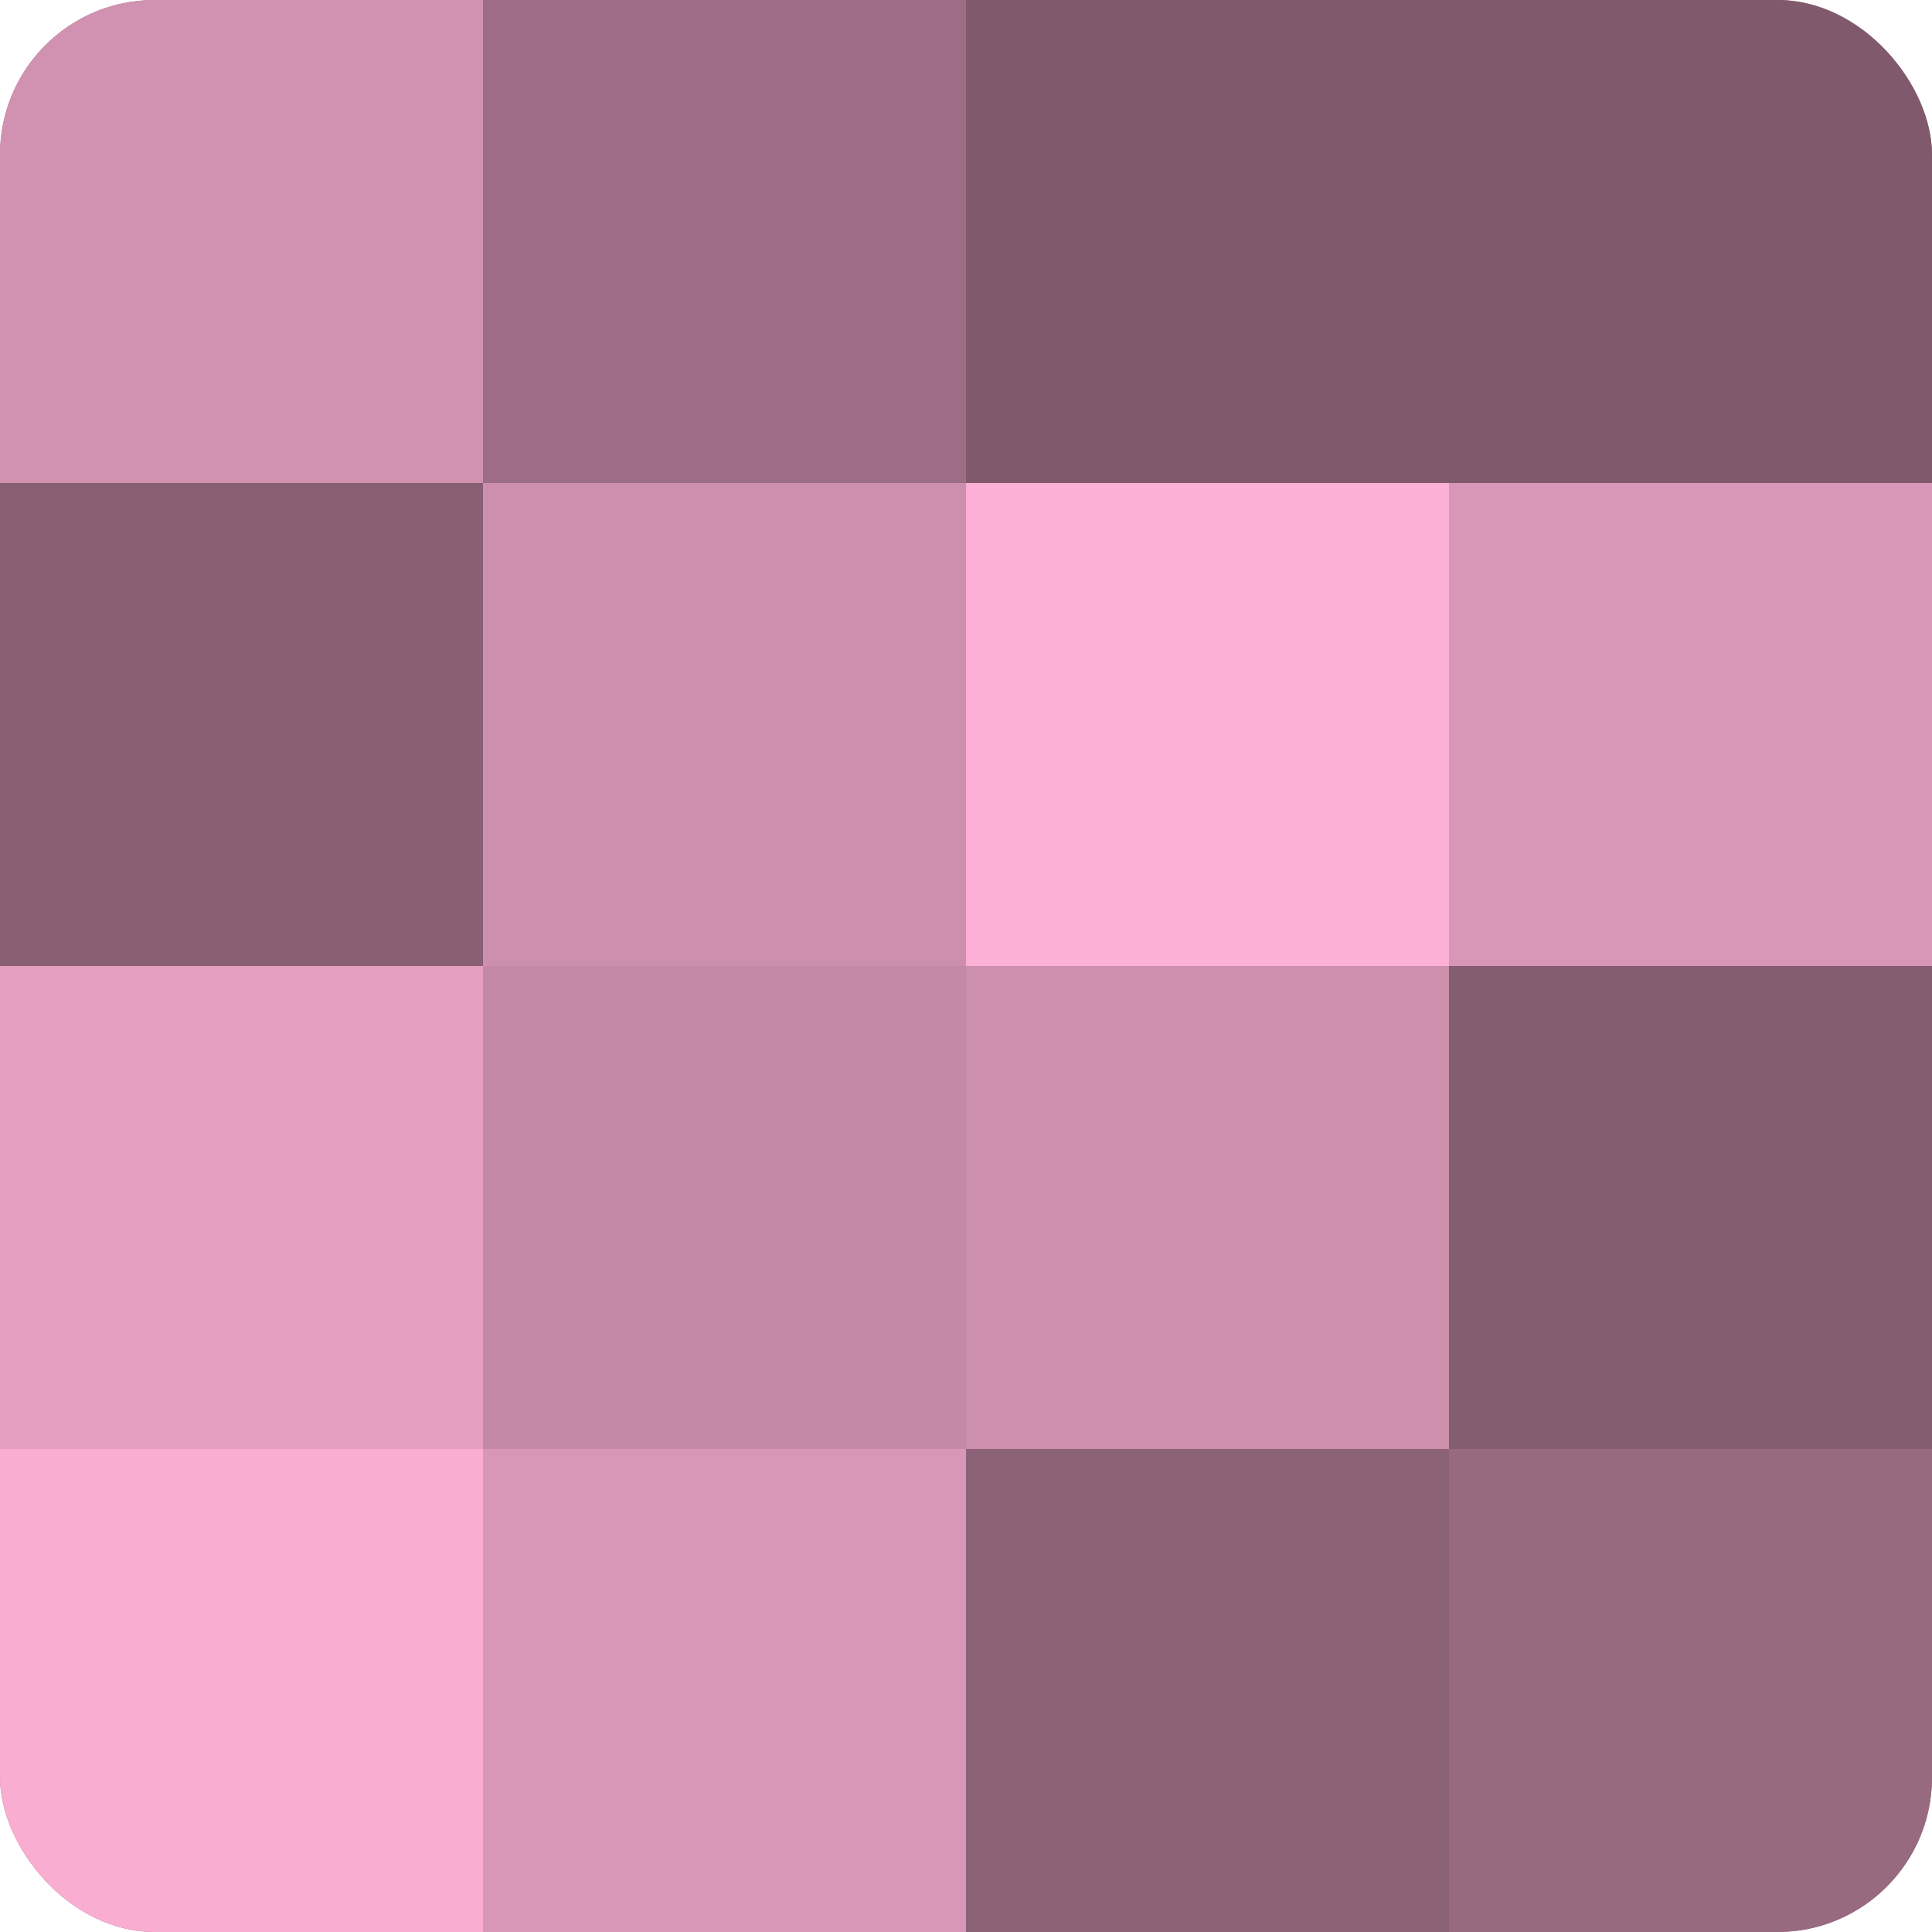 <?xml version="1.0" encoding="UTF-8"?>
<svg xmlns="http://www.w3.org/2000/svg" width="60" height="60" viewBox="0 0 100 100" preserveAspectRatio="xMidYMid meet"><defs><clipPath id="c" width="100" height="100"><rect width="100" height="100" rx="8" ry="8"/></clipPath></defs><g clip-path="url(#c)"><rect width="100" height="100" fill="#a07087"/><rect width="25" height="25" fill="#d092b0"/><rect y="25" width="25" height="25" fill="#885f73"/><rect y="50" width="25" height="25" fill="#e49fc0"/><rect y="75" width="25" height="25" fill="#f8add1"/><rect x="25" width="25" height="25" fill="#9c6d84"/><rect x="25" y="25" width="25" height="25" fill="#cc8fac"/><rect x="25" y="50" width="25" height="25" fill="#c489a5"/><rect x="25" y="75" width="25" height="25" fill="#d897b6"/><rect x="50" width="25" height="25" fill="#805a6c"/><rect x="50" y="25" width="25" height="25" fill="#fcb0d5"/><rect x="50" y="50" width="25" height="25" fill="#cc8fac"/><rect x="50" y="75" width="25" height="25" fill="#8c6276"/><rect x="75" width="25" height="25" fill="#805a6c"/><rect x="75" y="25" width="25" height="25" fill="#d897b6"/><rect x="75" y="50" width="25" height="25" fill="#845d70"/><rect x="75" y="75" width="25" height="25" fill="#986a80"/></g></svg>

